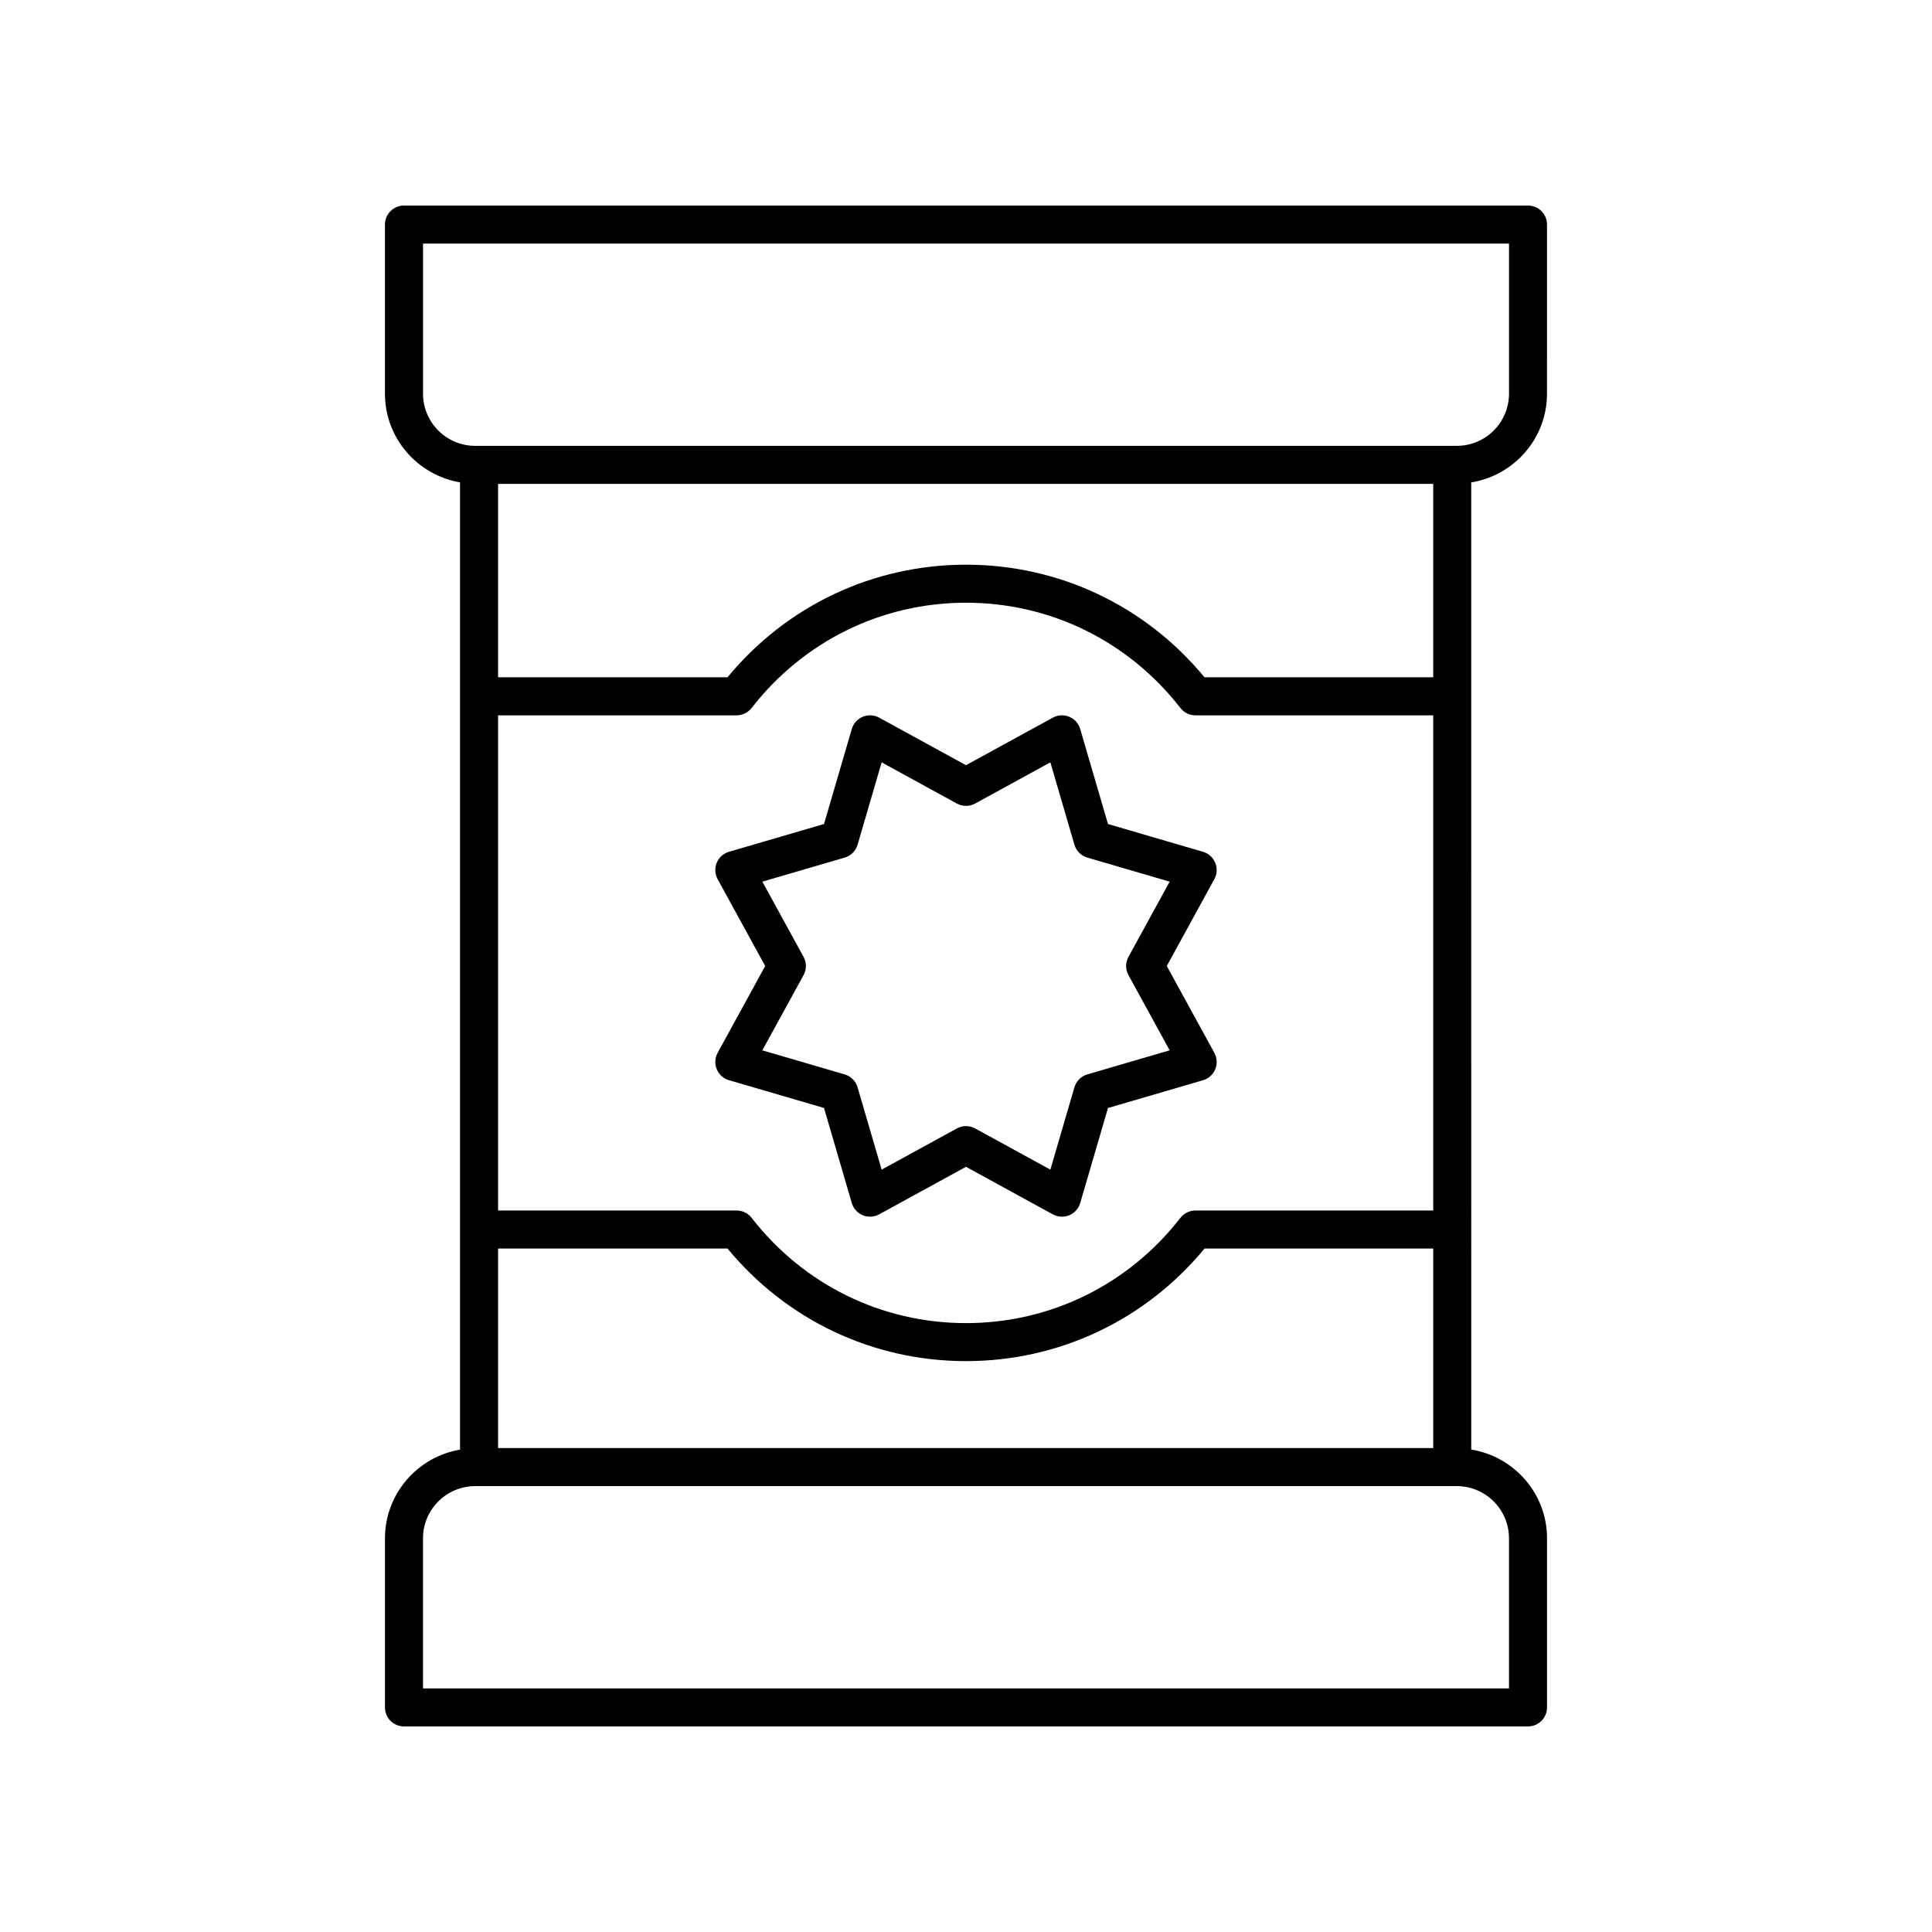 <?xml version="1.0" encoding="UTF-8"?>
<!-- Uploaded to: SVG Repo, www.svgrepo.com, Generator: SVG Repo Mixer Tools -->
<svg fill="#000000" width="800px" height="800px" version="1.1" viewBox="144 144 512 512" xmlns="http://www.w3.org/2000/svg">
 <g>
  <path d="m246.02 551.67v44.812c0 2.785 2.254 5.039 5.039 5.039h297.88c2.781 0 5.039-2.254 5.039-5.039v-44.812c0-11.875-8.723-21.676-20.082-23.523l-0.008-256.3c11.359-1.848 20.082-11.648 20.082-23.523l0.004-44.812c0-2.785-2.254-5.039-5.039-5.039h-297.88c-2.781 0-5.039 2.254-5.039 5.039v44.812c0 11.809 8.625 21.582 19.895 23.504v256.34c-11.266 1.922-19.891 11.695-19.891 23.504zm297.88 0v39.773h-287.8v-39.773c0-7.633 6.207-13.836 13.836-13.836h260.13c7.625 0 13.832 6.207 13.832 13.836zm-20.082-279.44v51.262h-60.609c-15.684-19-38.582-29.844-63.207-29.844-24.629 0-47.523 10.844-63.211 29.844h-60.797v-51.262zm-247.82 61.34h63.215c1.555 0 3.023-0.719 3.977-1.949 13.781-17.727 34.492-27.895 56.816-27.895s43.031 10.168 56.812 27.898c0.953 1.23 2.422 1.949 3.977 1.949h63.023v131.23l-63.023-0.004c-1.555 0-3.023 0.719-3.977 1.949-13.777 17.727-34.488 27.891-56.812 27.891-22.328 0-43.035-10.164-56.812-27.891-0.953-1.23-2.422-1.949-3.977-1.949h-63.219zm0 141.3h60.797c15.684 18.996 38.578 29.84 63.211 29.84 24.629 0 47.527-10.844 63.211-29.84h60.605v52.887h-247.82zm-19.895-226.55v-39.773h287.8v39.773c0 7.633-6.207 13.836-13.836 13.836h-260.13c-7.629 0-13.836-6.203-13.836-13.836z"/>
  <path d="m369.73 462.81c0.43 1.465 1.5 2.656 2.906 3.242 1.41 0.582 3.008 0.496 4.348-0.234l23.016-12.602 23.012 12.602c0.754 0.414 1.586 0.621 2.422 0.621 0.656 0 1.309-0.129 1.93-0.383 1.41-0.586 2.481-1.777 2.906-3.242l7.359-25.18 25.184-7.359c1.465-0.43 2.66-1.496 3.242-2.906 0.586-1.41 0.496-3.012-0.234-4.348l-12.609-23.02 12.602-23.012c0.734-1.34 0.82-2.938 0.234-4.348-0.582-1.41-1.777-2.481-3.242-2.906l-25.18-7.363-7.359-25.18c-0.43-1.465-1.5-2.656-2.906-3.242-1.41-0.586-3.008-0.5-4.348 0.234l-23.012 12.602-23.012-12.602c-1.34-0.734-2.934-0.816-4.348-0.234-1.41 0.586-2.481 1.777-2.906 3.242l-7.363 25.18-25.184 7.359c-1.465 0.43-2.66 1.496-3.242 2.906-0.586 1.41-0.496 3.012 0.234 4.348l12.605 23.016-12.602 23.012c-0.734 1.34-0.82 2.938-0.234 4.348 0.582 1.41 1.777 2.481 3.242 2.906l25.184 7.359zm-12.781-60.391c0.828-1.512 0.828-3.332 0-4.84l-10.918-19.93 21.816-6.375c1.652-0.48 2.941-1.77 3.426-3.426l6.375-21.816 19.934 10.918c1.512 0.828 3.332 0.828 4.84 0l19.934-10.918 6.375 21.816c0.48 1.652 1.773 2.941 3.426 3.426l21.816 6.375-10.918 19.93c-0.828 1.512-0.828 3.332 0 4.84l10.918 19.93-21.816 6.375c-1.652 0.48-2.941 1.77-3.426 3.426l-6.375 21.816-19.934-10.918c-0.758-0.41-1.59-0.617-2.422-0.617s-1.664 0.207-2.422 0.621l-19.934 10.918-6.375-21.816c-0.48-1.652-1.773-2.941-3.426-3.426l-21.816-6.375z"/>
 </g>
</svg>